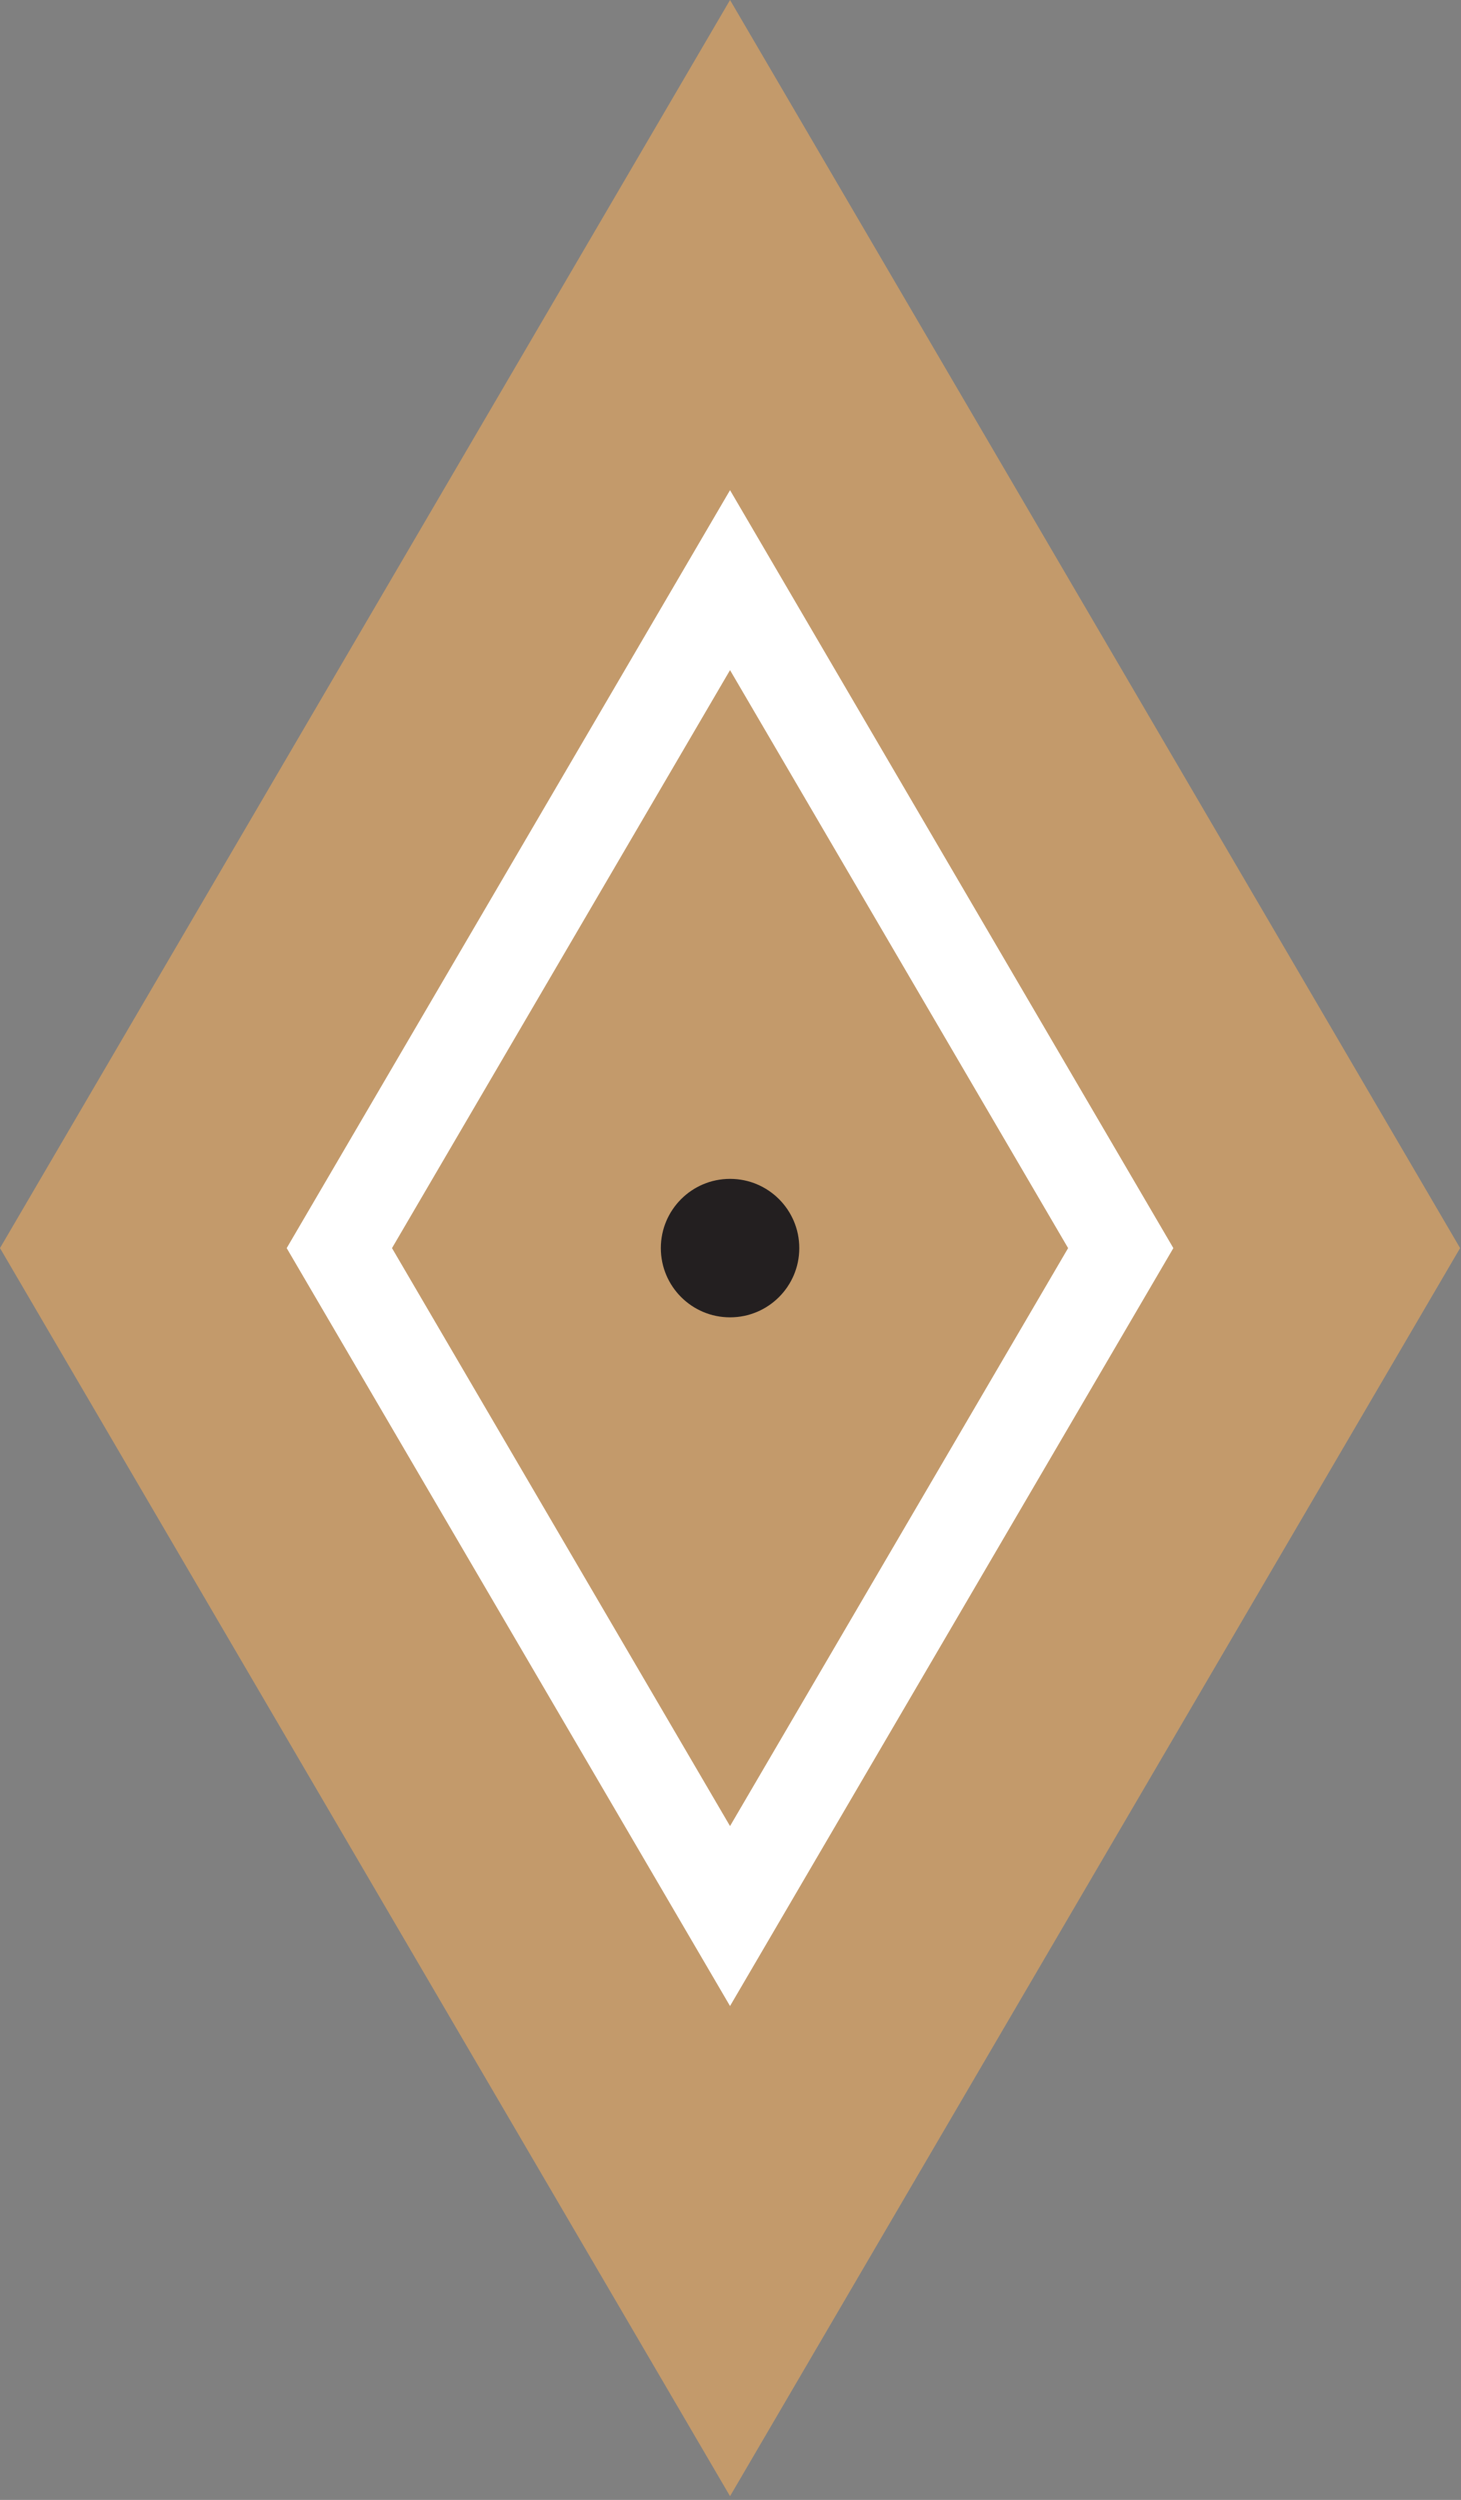 <?xml version="1.0" encoding="UTF-8" standalone="no"?><!DOCTYPE svg PUBLIC "-//W3C//DTD SVG 1.1//EN" "http://www.w3.org/Graphics/SVG/1.1/DTD/svg11.dtd"><svg width="100%" height="100%" viewBox="0 0 121 207" version="1.1" xmlns="http://www.w3.org/2000/svg" xmlns:xlink="http://www.w3.org/1999/xlink" xml:space="preserve" xmlns:serif="http://www.serif.com/" style="fill-rule:evenodd;clip-rule:evenodd;stroke-linejoin:round;stroke-miterlimit:2;"><rect x="0" y="0" width="121" height="207" fill="#808080" stroke="none"/><path d="M60.462,-0l-60.462,103.346l60.462,103.346l60.463,-103.346l-60.463,-103.346Z" style="fill:#c39a6b;fill-rule:nonzero;"/><path d="M32.465,103.347l27.996,-47.859l28,47.859l-28,47.858l-27.996,-47.858Zm27.996,-62.759l-36.717,62.759l36.717,62.758l36.716,-62.758l-36.716,-62.759Z" style="fill:#fff;fill-rule:nonzero;"/><path d="M66.197,103.346c-0,-3.166 -2.567,-5.733 -5.734,-5.733c-3.166,-0 -5.733,2.567 -5.733,5.733c0,3.167 2.567,5.734 5.733,5.734c3.167,-0 5.734,-2.567 5.734,-5.734" style="fill:#231f20;fill-rule:nonzero;"/></svg>